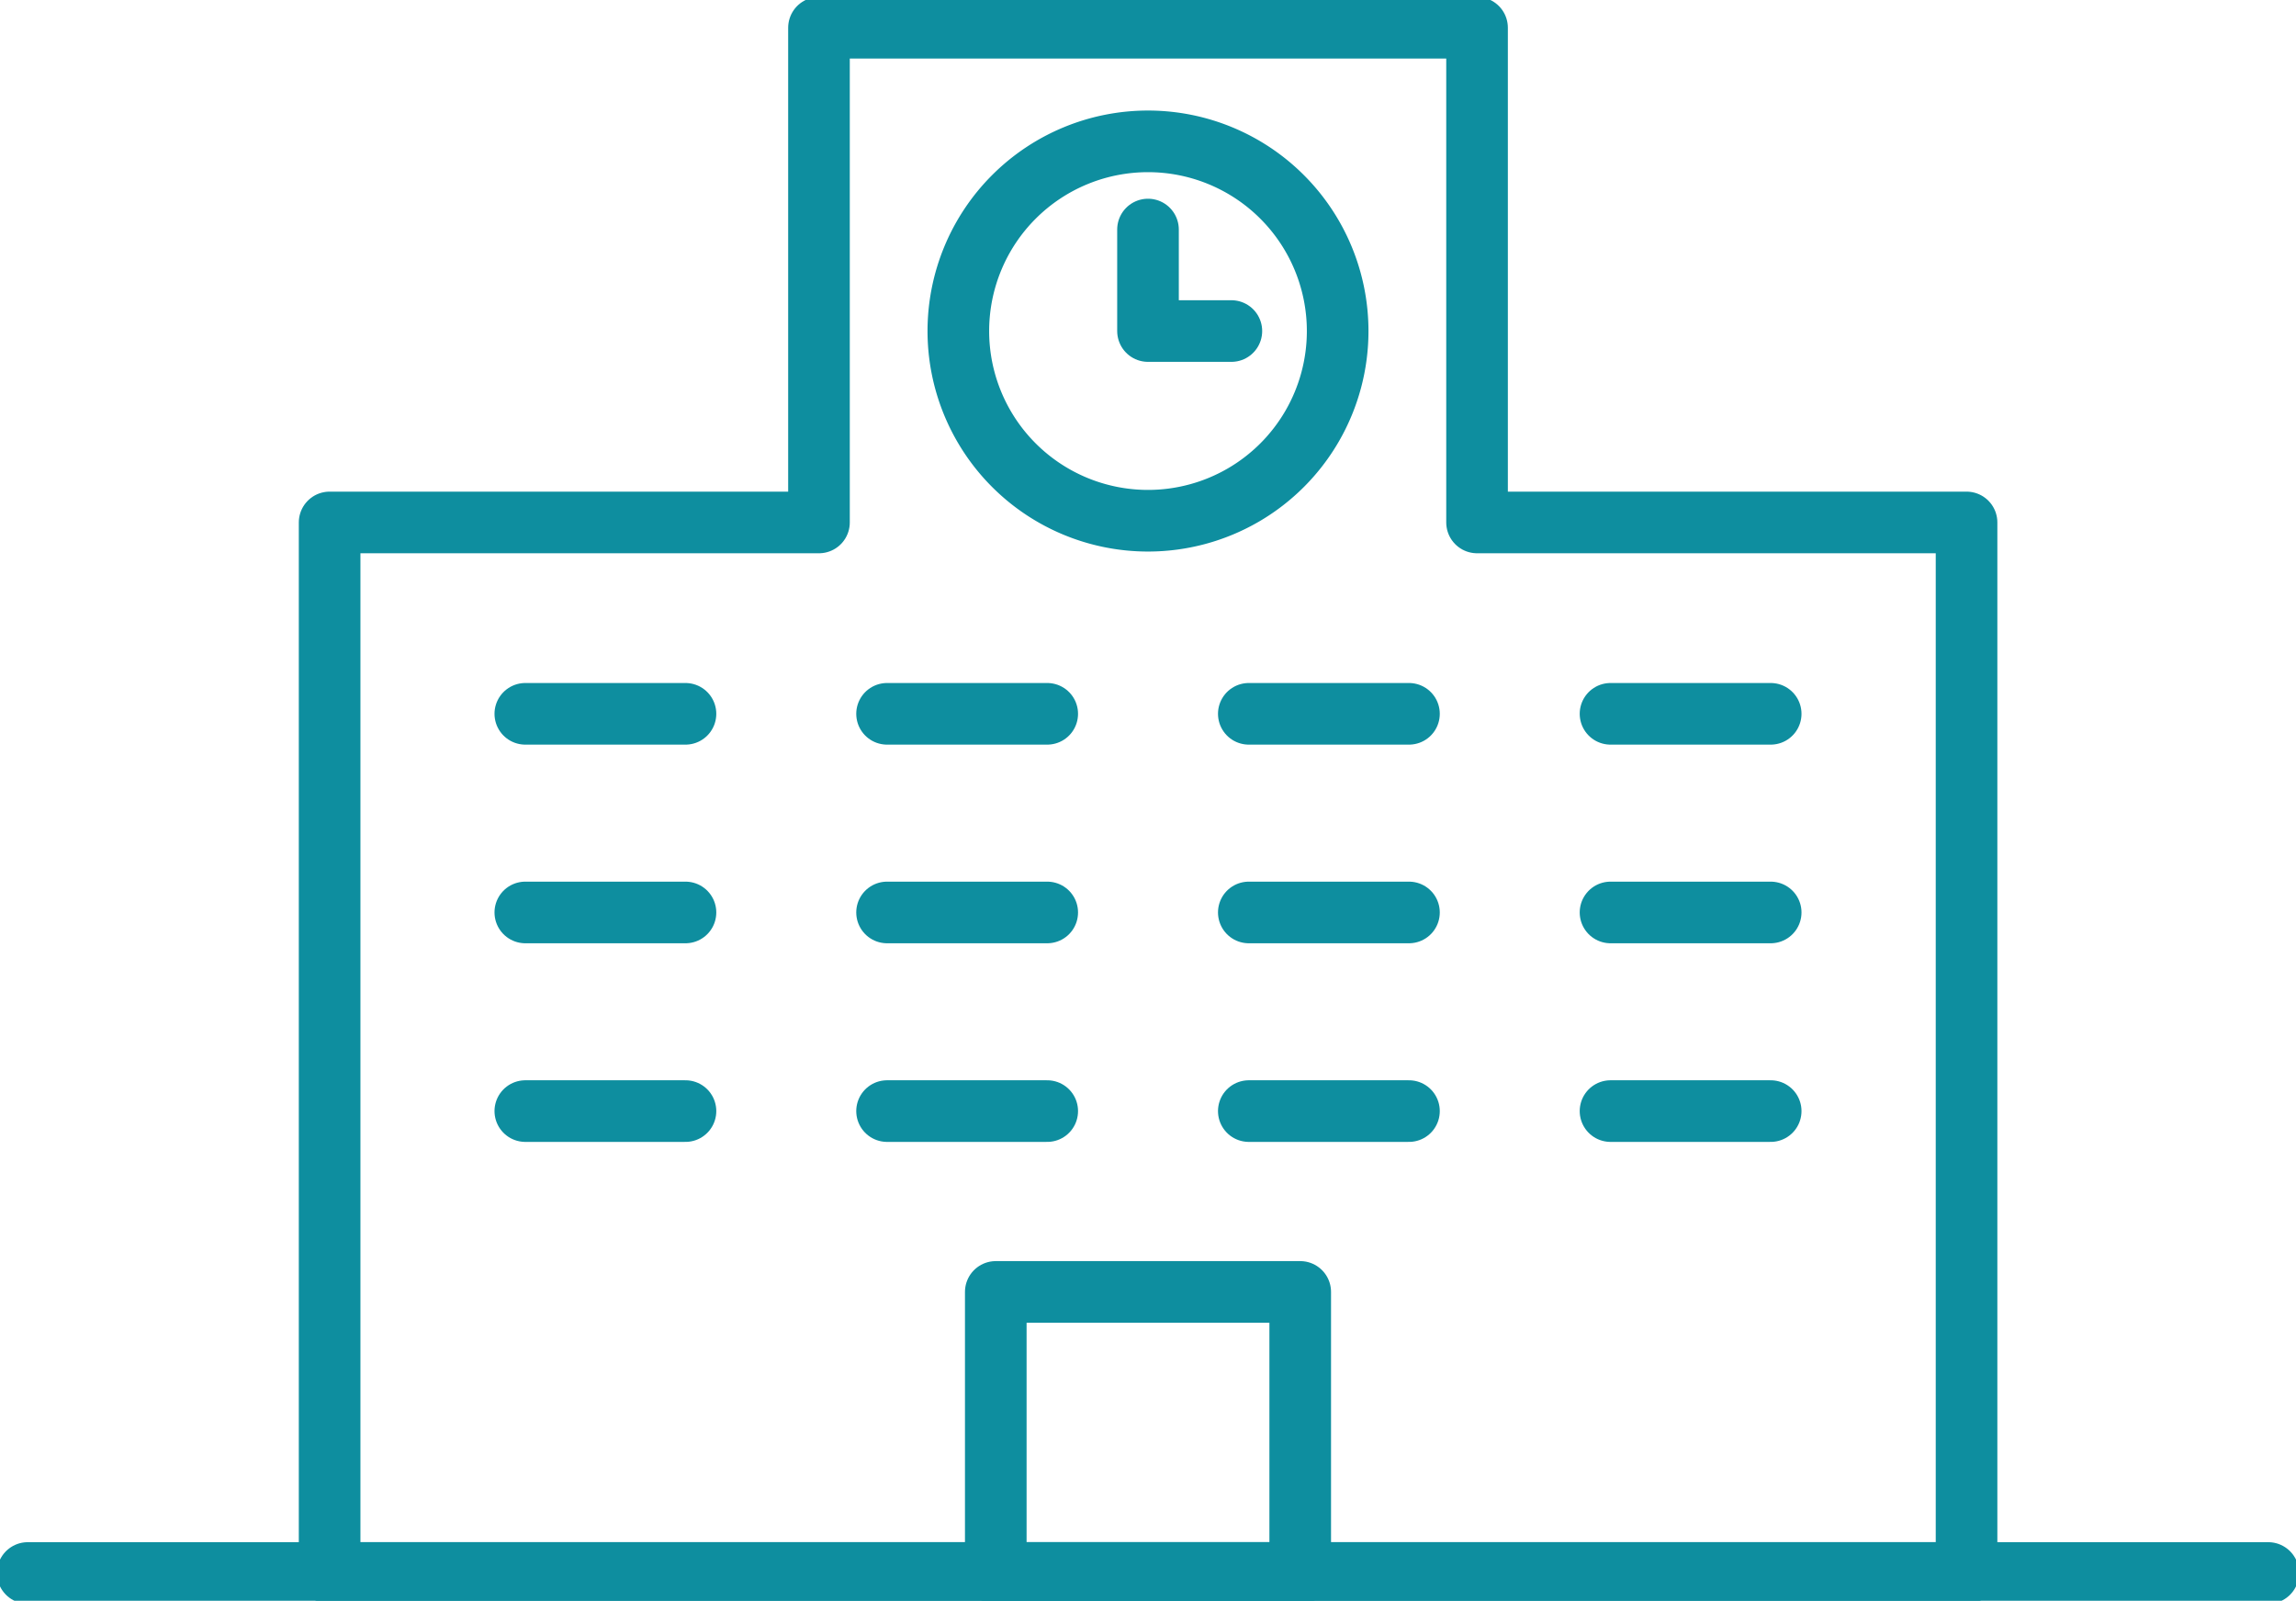 <svg id="グループ_2994" data-name="グループ 2994" xmlns="http://www.w3.org/2000/svg" xmlns:xlink="http://www.w3.org/1999/xlink" width="80.334" height="56" viewBox="0 0 80.334 56">
  <defs>
    <clipPath id="clip-path">
      <rect id="長方形_2295" data-name="長方形 2295" width="80.334" height="56" fill="none"/>
    </clipPath>
  </defs>
  <g id="グループ_2993" data-name="グループ 2993" transform="translate(0 0)" clip-path="url(#clip-path)">
    <path id="パス_2550" data-name="パス 2550" d="M52.947,18.384V1.078H29.922V18.384H12.8V55.136H70.074V18.384Z" transform="translate(-1.267 -0.107)" fill="none" stroke="#0e8e9f" stroke-linecap="round" stroke-linejoin="round" stroke-width="2.156"/>
    <line id="線_7" data-name="線 7" x1="78.392" transform="translate(0.971 55.029)" fill="none" stroke="#0e8e9f" stroke-linecap="round" stroke-linejoin="round" stroke-width="2.156"/>
    <rect id="長方形_2294" data-name="長方形 2294" width="10.652" height="9.833" transform="translate(34.841 45.196)" fill="none" stroke="#0e8e9f" stroke-linecap="round" stroke-linejoin="round" stroke-width="2.156"/>
    <path id="パス_2551" data-name="パス 2551" d="M50.489,12.125a6.636,6.636,0,1,0-6.636,6.636A6.635,6.635,0,0,0,50.489,12.125Z" transform="translate(-3.686 -0.544)" fill="none" stroke="#0e8e9f" stroke-linecap="round" stroke-linejoin="round" stroke-width="2.156"/>
    <path id="パス_2552" data-name="パス 2552" d="M44.583,8.913v3.551H47.5" transform="translate(-4.416 -0.883)" fill="none" stroke="#0e8e9f" stroke-linecap="round" stroke-linejoin="round" stroke-width="2.156"/>
    <line id="線_8" data-name="線 8" x2="5.604" transform="translate(18.38 24.972)" fill="none" stroke="#0e8e9f" stroke-linecap="round" stroke-linejoin="round" stroke-width="2.156"/>
    <line id="線_9" data-name="線 9" x2="5.604" transform="translate(31.037 24.972)" fill="none" stroke="#0e8e9f" stroke-linecap="round" stroke-linejoin="round" stroke-width="2.156"/>
    <line id="線_10" data-name="線 10" x2="5.604" transform="translate(43.694 24.972)" fill="none" stroke="#0e8e9f" stroke-linecap="round" stroke-linejoin="round" stroke-width="2.156"/>
    <line id="線_11" data-name="線 11" x2="5.604" transform="translate(56.35 24.972)" fill="none" stroke="#0e8e9f" stroke-linecap="round" stroke-linejoin="round" stroke-width="2.156"/>
    <line id="線_12" data-name="線 12" x2="5.604" transform="translate(18.38 31.921)" fill="none" stroke="#0e8e9f" stroke-linecap="round" stroke-linejoin="round" stroke-width="2.156"/>
    <line id="線_13" data-name="線 13" x2="5.604" transform="translate(31.037 31.921)" fill="none" stroke="#0e8e9f" stroke-linecap="round" stroke-linejoin="round" stroke-width="2.156"/>
    <line id="線_14" data-name="線 14" x2="5.604" transform="translate(43.694 31.921)" fill="none" stroke="#0e8e9f" stroke-linecap="round" stroke-linejoin="round" stroke-width="2.156"/>
    <line id="線_15" data-name="線 15" x2="5.604" transform="translate(56.35 31.921)" fill="none" stroke="#0e8e9f" stroke-linecap="round" stroke-linejoin="round" stroke-width="2.156"/>
    <line id="線_16" data-name="線 16" x2="5.604" transform="translate(18.38 38.87)" fill="none" stroke="#0e8e9f" stroke-linecap="round" stroke-linejoin="round" stroke-width="2.156"/>
    <line id="線_17" data-name="線 17" x2="5.604" transform="translate(31.037 38.87)" fill="none" stroke="#0e8e9f" stroke-linecap="round" stroke-linejoin="round" stroke-width="2.156"/>
    <line id="線_18" data-name="線 18" x2="5.604" transform="translate(43.694 38.87)" fill="none" stroke="#0e8e9f" stroke-linecap="round" stroke-linejoin="round" stroke-width="2.156"/>
    <line id="線_19" data-name="線 19" x2="5.604" transform="translate(56.35 38.87)" fill="none" stroke="#0e8e9f" stroke-linecap="round" stroke-linejoin="round" stroke-width="2.156"/>
  </g>
</svg>

